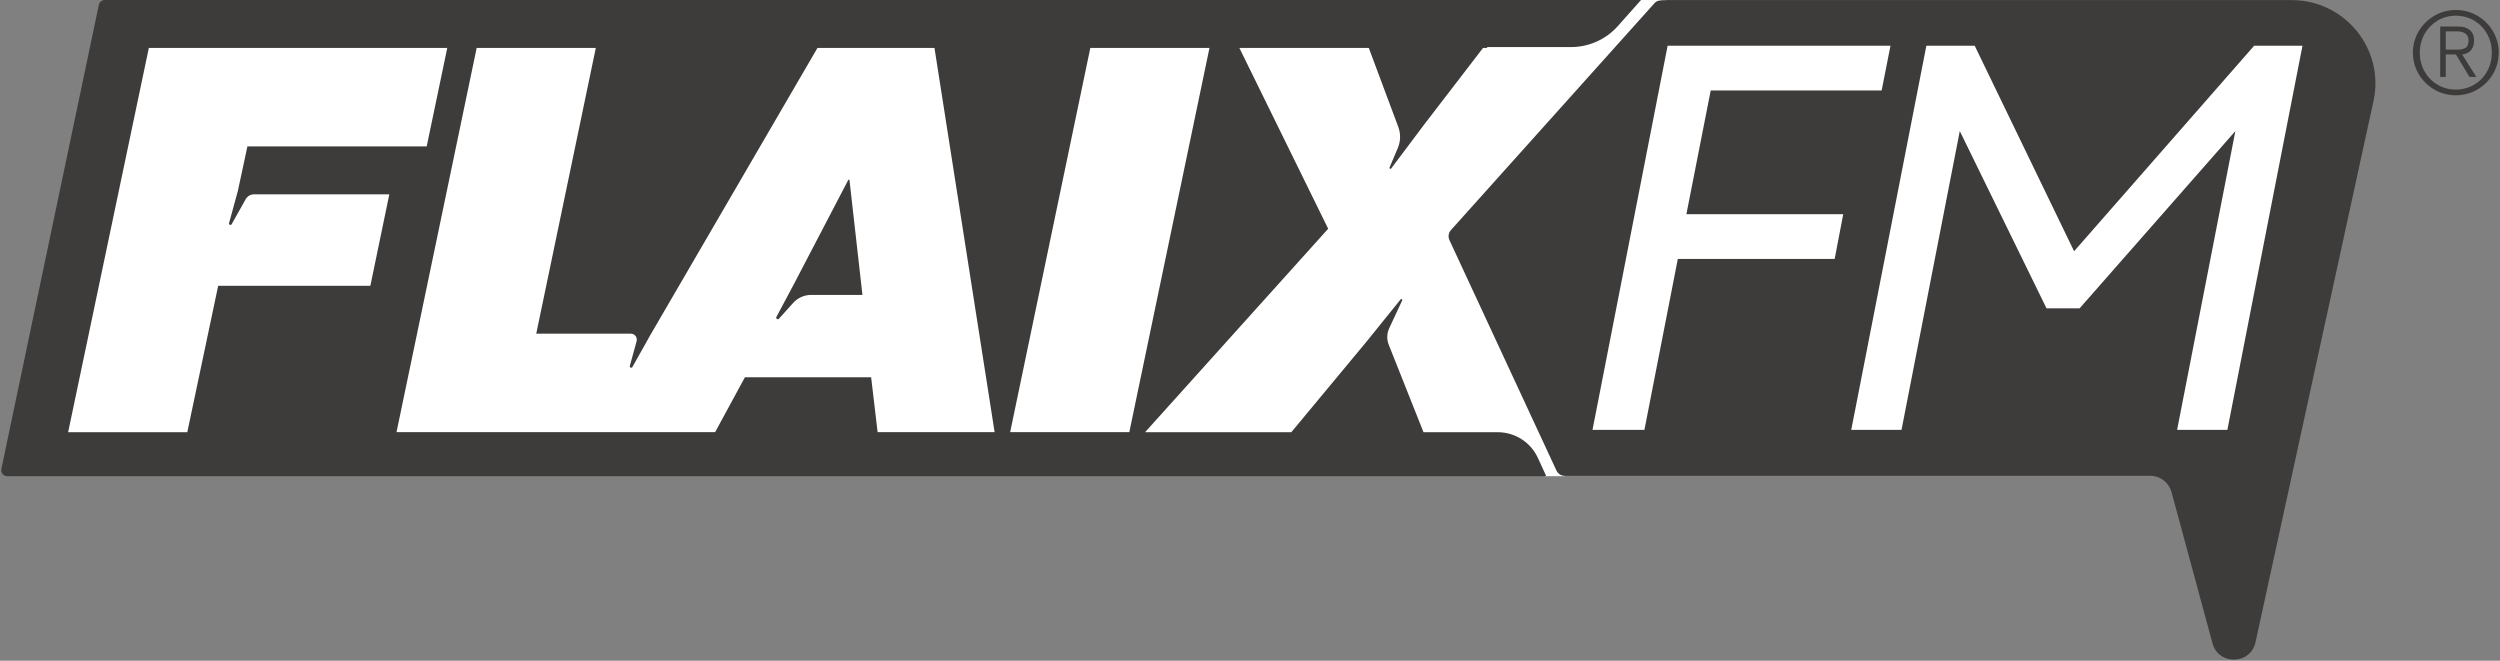 <svg height="37" viewBox="0 0 140 37" width="140" xmlns="http://www.w3.org/2000/svg"><rect x="0" y="0" width="140" height="37" fill="#808080" stroke="none"/><g fill="none" fill-rule="evenodd" transform=""><path d="m128.327.004h-35.018c-.01 0-.02.002-.029.002.01-.001.02-.002.029-.002h.044c0-.002.001-.003.001-.004h-87.486c-.161 0-.299.112-.332.268l-5.46 25.995c-.022.104.007.206.069.281.062.075.155.124.263.124h86.043 0 1.188c0-.005.001-.011.001-.016.044 0 .088-.004.13-.013.013.002.025.004.039.004h32.598c.561 0 1.051.374 1.197.912l2.296 8.472c.338 1.247 2.133 1.202 2.408-.059l6.614-30.337c.614-2.899-1.613-5.626-4.595-5.626z" fill="#3e3b3b" fill-rule="nonzero"/><path d="m136.962 3.051v1.257h-.311v-2.823h1.028c.251-.001.458.063.621.19.162.128.245.324.251.59-.001.222-.06.404-.175.544-.116.14-.281.221-.497.242l.797 1.257h-.386l-.754-1.257zm0-1.294v1.021h.642c.19.006.343-.025.458-.094.116-.068.175-.208.178-.419-.005-.182-.066-.311-.185-.391-.119-.079-.269-.118-.451-.117h-.642zm.563 3.58c-.446-.005-.851-.114-1.212-.327-.361-.213-.649-.499-.863-.858-.214-.359-.324-.76-.329-1.204.005-.446.117-.848.332-1.208.216-.359.505-.645.867-.857.361-.212.763-.32 1.206-.325.449.005.854.114 1.215.327.361.213.648.499.861.858.214.359.323.76.328 1.204-.005.444-.115.845-.328 1.204-.213.359-.501.645-.861.858-.361.213-.766.322-1.215.327zm2.019-2.389c-.003-.388-.093-.737-.268-1.048-.174-.311-.413-.558-.716-.741-.303-.183-.648-.277-1.035-.281-.383.004-.727.098-1.029.281-.303.183-.543.43-.719.741-.177.31-.267.66-.271 1.048.004.39.093.74.269 1.05.176.31.415.558.718.74.303.182.647.275 1.032.28.387-.005.732-.098 1.035-.28.302-.182.541-.429.716-.74.175-.31.265-.661.268-1.05z" fill="#3e3b3b"/><g fill="#fff" fill-rule="nonzero"><path d="m87.16 26.348-5.991-12.9c-.087-.188-.054-.411.085-.566l11.419-12.728c.135-.134.342-.145.582-.145.018-.003.037-.005.055-.005h.044c.001-.002.001-.003.001-.004h-1.457l-1.3 1.46c-.665.748-1.622 1.176-2.626 1.176h-4.678l-.035.047h-.208l-3.289 4.28-1.855 2.47c-.038.051-.118.006-.093-.053l.464-1.092c.159-.376.168-.797.026-1.18l-1.652-4.424h-7.248l4.974 10.125-10.252 11.392h8.189l4.227-5.09 1.893-2.346c.039-.048.115-.001.089.055l-.728 1.562c-.136.291-.145.625-.026.924l1.946 4.897h4.152c.969 0 1.849.562 2.252 1.437l.462 1.005c-.04.016-.083.025-.128.025h1.188c.001-.007.001-.013.002-.02-.193 0-.386-.093-.483-.301z"/><path d="m13.757 11.157-.783 1.397c-.046.082-.172.031-.147-.06l.49-1.787.538-2.508h10.04l1.152-5.514h-16.712l-4.519 21.517h6.673l1.729-8.197h8.522l1.062-5.123h-7.572c-.197 0-.378.106-.474.277z"/><path d="m61.058 2.683-4.489 21.517h6.673l4.489-21.517z"/><path d="m45.779 2.683-9.316 16.003h-.001l-1.047 1.865c-.046.081-.17.031-.145-.059l.38-1.384c.058-.213-.102-.422-.325-.422h-5.295l3.336-16.003h-6.672l-4.489 21.517h17.843l1.668-3.074h7.068l.363 3.074h6.552l-3.368-21.517zm-.354 13.832c-.386 0-.753.164-1.009.449l-.794.883c-.07.077-.192-.008-.143-.098l.955-1.792 3.075-5.891h.06l.728 6.449h-2.872z"/><path d="m95.8 5.065h9.572l.495-2.505h-12.48l-4.207 21.512h2.907l1.871-9.573h8.784l.479-2.504h-8.783z"/><path d="m126.233 2.56-10.083 11.509-5.567-11.509h-2.706l-4.207 21.512h2.815l3.263-16.733 4.856 9.926h1.855l8.722-9.926-3.263 16.733h2.815l4.206-21.512z"/></g></g></svg>
